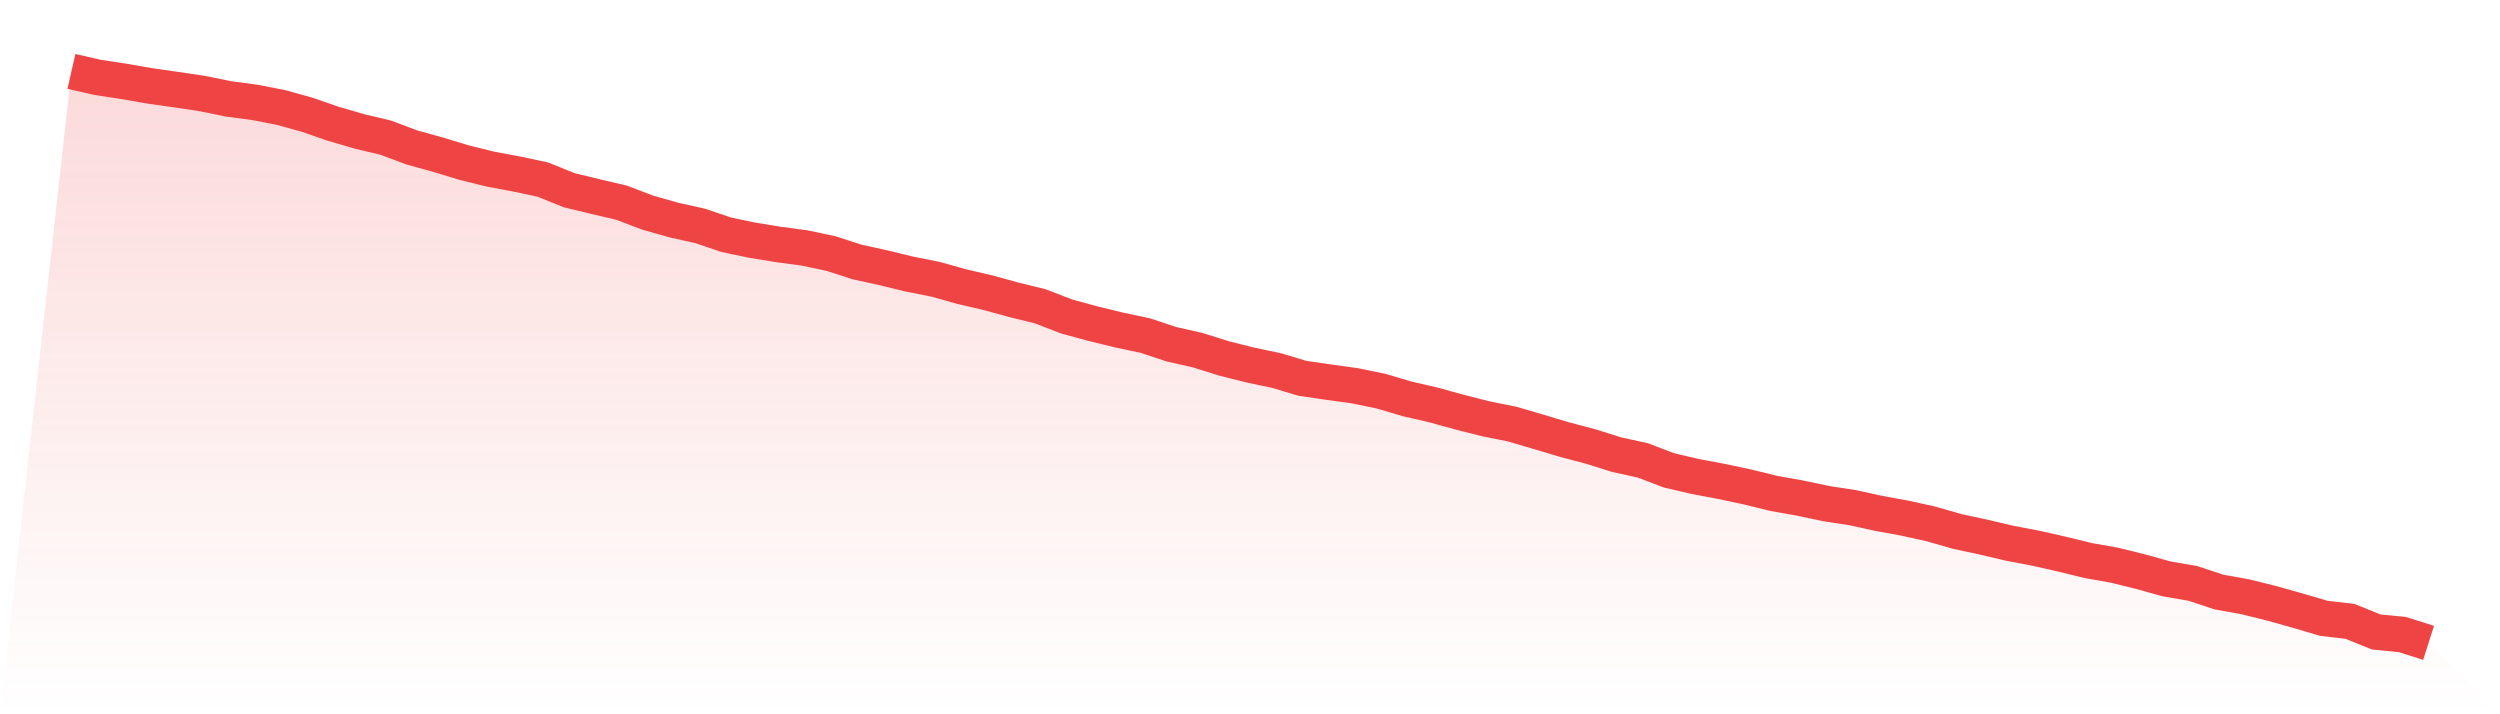 <svg viewBox="0 0 140 40" xmlns="http://www.w3.org/2000/svg">
<defs>
<linearGradient id="gradient" x1="0" x2="0" y1="0" y2="1">
<stop offset="0%" stop-color="#ef4444" stop-opacity="0.2"/>
<stop offset="100%" stop-color="#ef4444" stop-opacity="0"/>
</linearGradient>
</defs>
<path d="M4,4 L4,4 L5.467,4.333 L6.933,4.557 L8.4,4.812 L9.867,5.02 L11.333,5.239 L12.8,5.538 L14.267,5.733 L15.733,6.018 L17.2,6.426 L18.667,6.933 L20.133,7.36 L21.6,7.709 L23.067,8.258 L24.533,8.665 L26,9.109 L27.467,9.472 L28.933,9.744 L30.4,10.057 L31.867,10.65 L33.333,11.005 L34.8,11.349 L36.267,11.906 L37.733,12.322 L39.2,12.649 L40.667,13.145 L42.133,13.453 L43.6,13.691 L45.067,13.888 L46.533,14.198 L48,14.672 L49.467,14.994 L50.933,15.349 L52.4,15.642 L53.867,16.053 L55.333,16.394 L56.8,16.796 L58.267,17.156 L59.733,17.724 L61.2,18.123 L62.667,18.481 L64.133,18.791 L65.6,19.277 L67.067,19.609 L68.533,20.069 L70,20.438 L71.467,20.746 L72.933,21.186 L74.4,21.4 L75.867,21.602 L77.333,21.904 L78.8,22.337 L80.267,22.675 L81.733,23.08 L83.2,23.451 L84.667,23.745 L86.133,24.175 L87.6,24.615 L89.067,25.001 L90.533,25.461 L92,25.782 L93.467,26.342 L94.933,26.683 L96.4,26.96 L97.867,27.271 L99.333,27.631 L100.8,27.892 L102.267,28.202 L103.733,28.427 L105.2,28.748 L106.667,29.015 L108.133,29.339 L109.6,29.76 L111.067,30.076 L112.533,30.42 L114,30.7 L115.467,31.03 L116.933,31.39 L118.4,31.648 L119.867,32.011 L121.333,32.419 L122.8,32.671 L124.267,33.156 L125.733,33.419 L127.2,33.782 L128.667,34.195 L130.133,34.625 L131.6,34.797 L133.067,35.39 L134.533,35.534 L136,36 L140,40 L0,40 z" fill="url(#gradient)"/>
<path d="M4,4 L4,4 L5.467,4.333 L6.933,4.557 L8.4,4.812 L9.867,5.02 L11.333,5.239 L12.8,5.538 L14.267,5.733 L15.733,6.018 L17.2,6.426 L18.667,6.933 L20.133,7.36 L21.6,7.709 L23.067,8.258 L24.533,8.665 L26,9.109 L27.467,9.472 L28.933,9.744 L30.4,10.057 L31.867,10.65 L33.333,11.005 L34.8,11.349 L36.267,11.906 L37.733,12.322 L39.2,12.649 L40.667,13.145 L42.133,13.453 L43.6,13.691 L45.067,13.888 L46.533,14.198 L48,14.672 L49.467,14.994 L50.933,15.349 L52.4,15.642 L53.867,16.053 L55.333,16.394 L56.8,16.796 L58.267,17.156 L59.733,17.724 L61.2,18.123 L62.667,18.481 L64.133,18.791 L65.6,19.277 L67.067,19.609 L68.533,20.069 L70,20.438 L71.467,20.746 L72.933,21.186 L74.4,21.4 L75.867,21.602 L77.333,21.904 L78.8,22.337 L80.267,22.675 L81.733,23.08 L83.2,23.451 L84.667,23.745 L86.133,24.175 L87.6,24.615 L89.067,25.001 L90.533,25.461 L92,25.782 L93.467,26.342 L94.933,26.683 L96.4,26.96 L97.867,27.271 L99.333,27.631 L100.8,27.892 L102.267,28.202 L103.733,28.427 L105.2,28.748 L106.667,29.015 L108.133,29.339 L109.6,29.76 L111.067,30.076 L112.533,30.42 L114,30.7 L115.467,31.03 L116.933,31.39 L118.4,31.648 L119.867,32.011 L121.333,32.419 L122.8,32.671 L124.267,33.156 L125.733,33.419 L127.2,33.782 L128.667,34.195 L130.133,34.625 L131.6,34.797 L133.067,35.39 L134.533,35.534 L136,36" fill="none" stroke="#ef4444" stroke-width="2"/>
</svg>